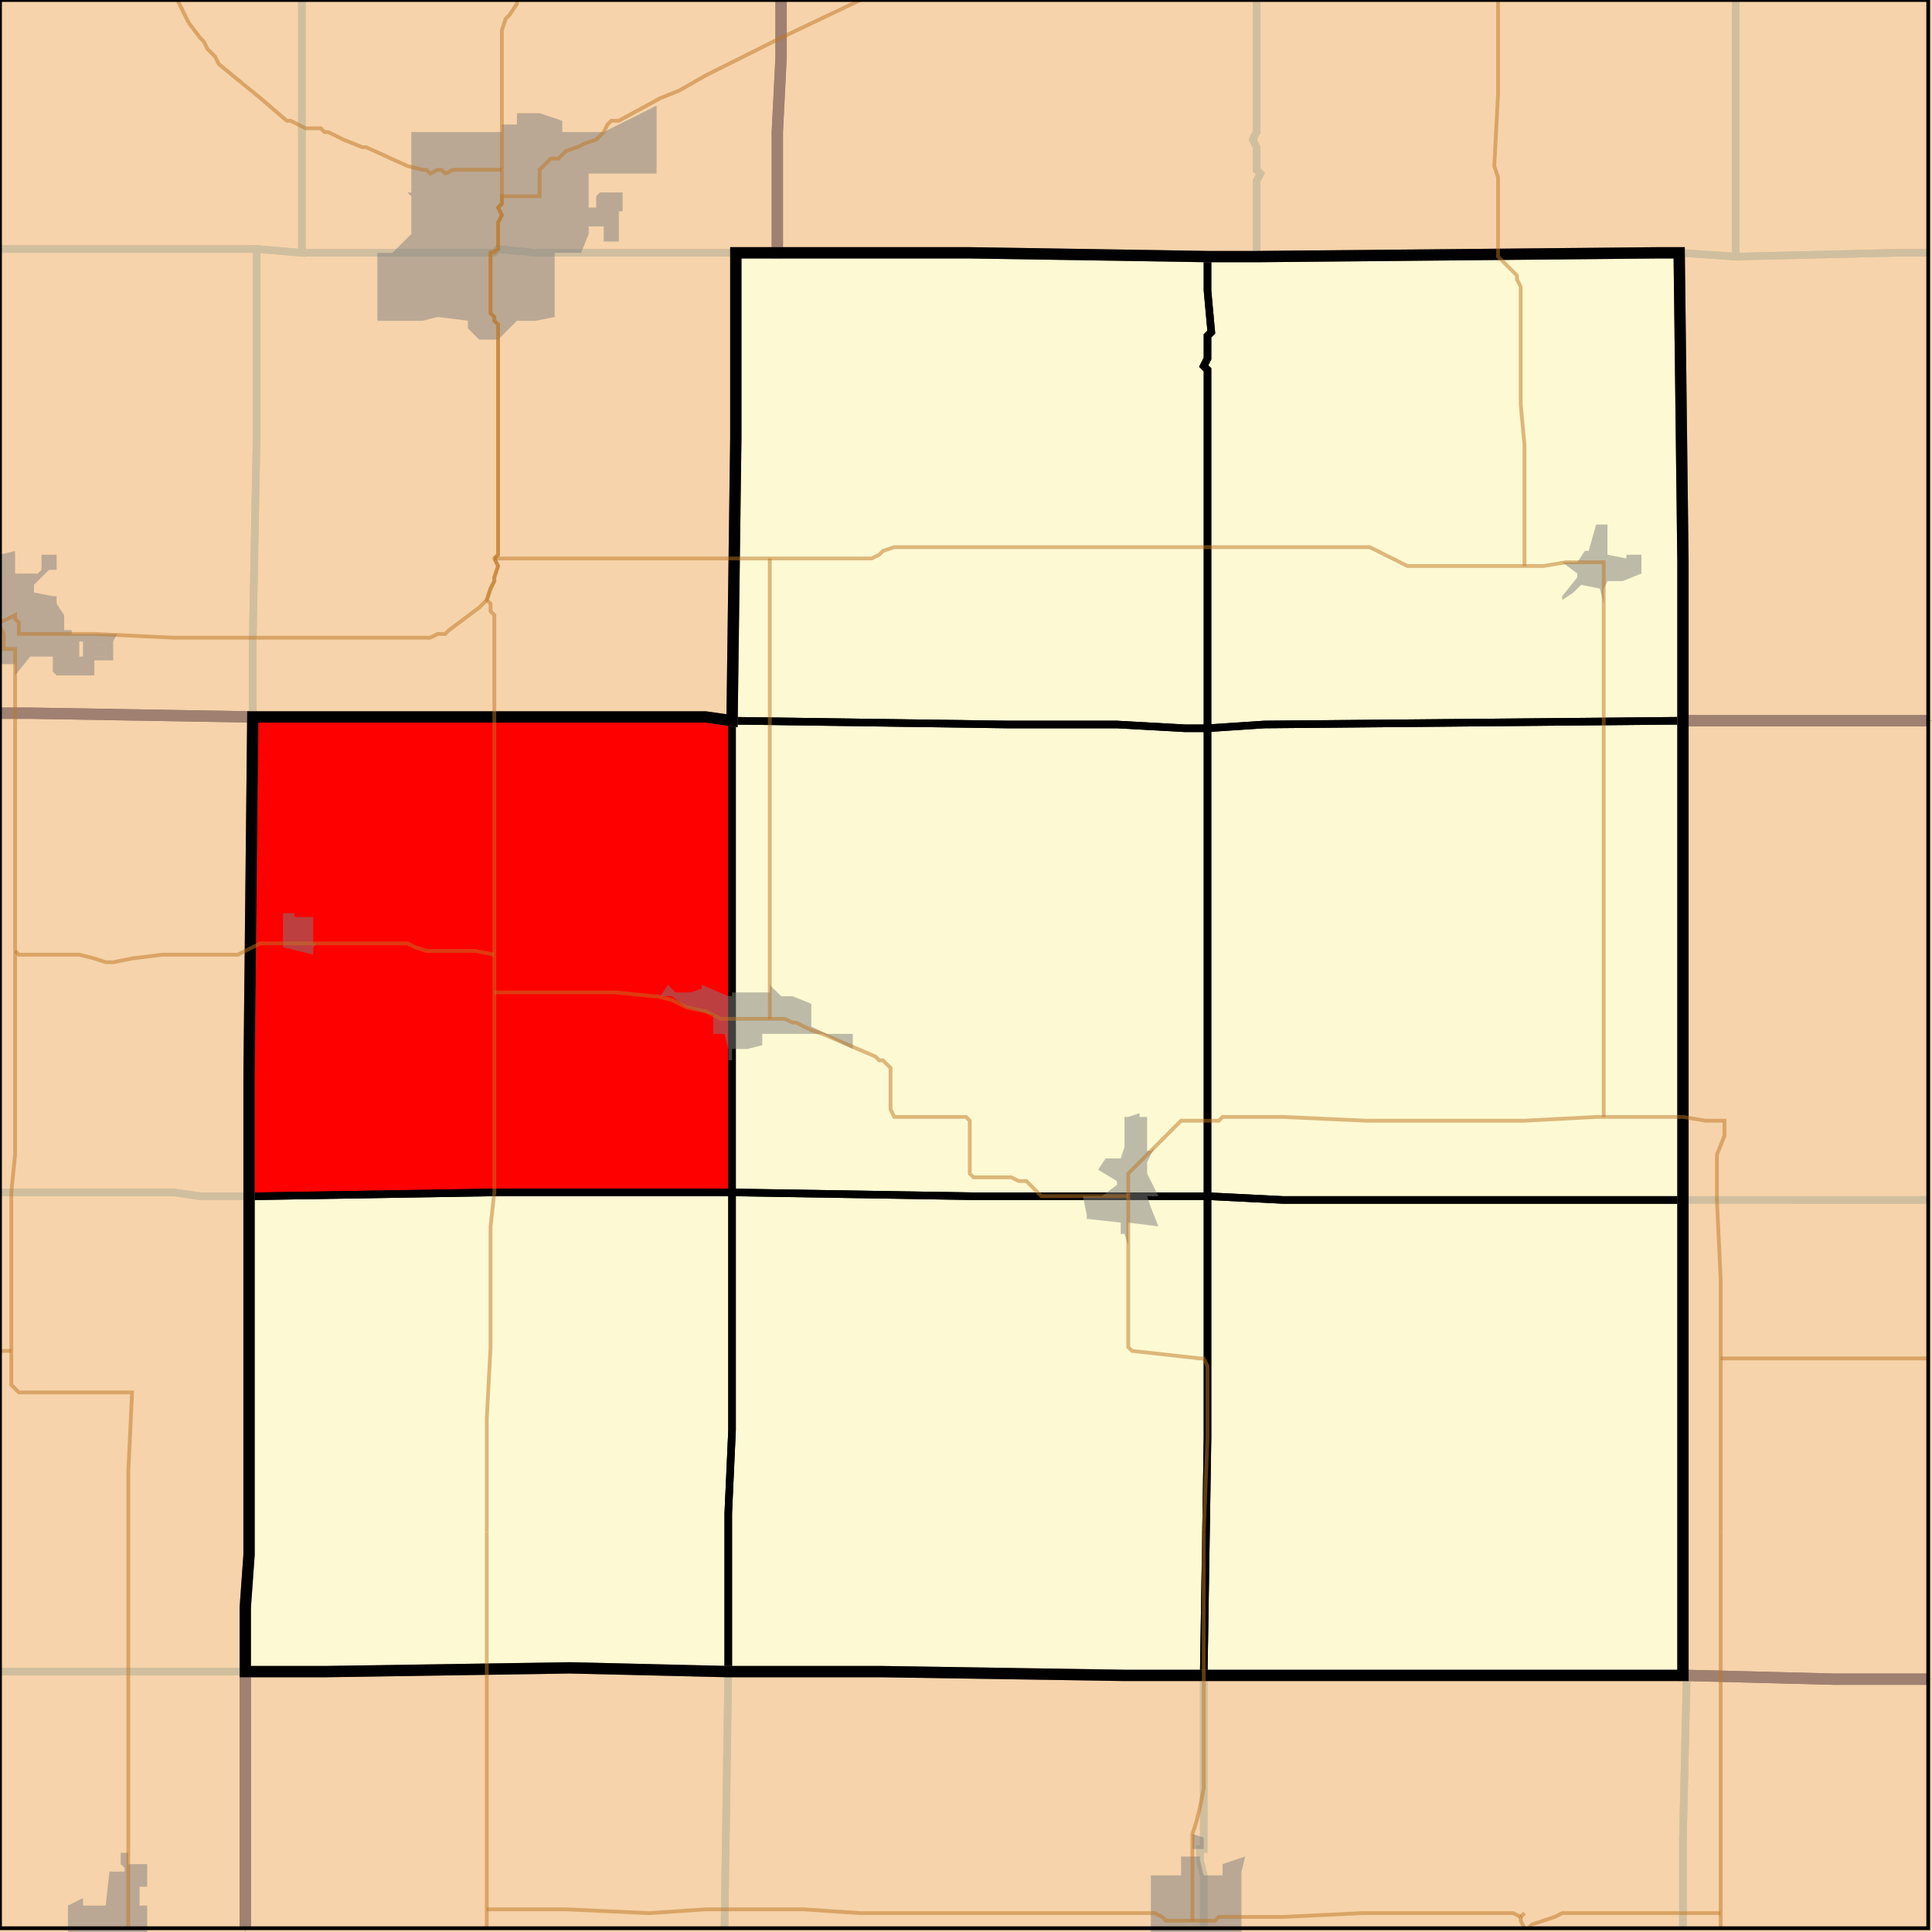 <?xml version="1.0" encoding="UTF-8"?>
<svg version="1.1" width="512" height="512" xmlns="http://www.w3.org/2000/svg" xmlns:xlink="http://www.w3.org/1999/xlink">

<rect width="100%" height="100%" fill="#333333" stroke="none"/>

<!-- START LAYER water -->
<path fill="#a0c6e9" d="M 0 0 L 0 511 L 511 511 L 511 0 L 0 0 z"/>

<!-- START LAYER target_county -->

<!-- START LAYER IN -->

<!-- START LAYER IA -->

<!-- START LAYER KY -->

<!-- START LAYER MO -->

<!-- START LAYER WI -->

<!-- START LAYER IL-counties -->
<path fill="#f6d3aa" d="M 513 -2 L 513 191 L 446 191 L 446 149 L 445 67 L 439 67 L 333 68 L 320 68 L 257 67 L 206 67 L 206 35 L 207 15 L 207 -2 L 513 -2 z"/>
<path fill="#f6d3aa" d="M -2 -2 L 207 -2 L 207 15 L 206 35 L 206 67 L 195 67 L 195 116 L 194 191 L 187 190 L 67 190 L 8 189 L -2 189 L -2 -2 z"/>
<path fill="#f6d3aa" d="M 205 67 L 257 67 L 320 68 L 333 68 L 439 67 L 445 67 L 446 149 L 446 444 L 298 444 L 234 443 L 193 443 L 151 442 L 86 443 L 65 443 L 65 426 L 66 412 L 66 285 L 67 190 L 187 190 L 194 191 L 195 116 L 195 67 L 205 67 z"/>
<path fill="#f6d3aa" d="M -2 189 L 8 189 L 67 190 L 66 285 L 66 412 L 65 426 L 65 513 L -2 513 L -2 189 z"/>
<path fill="#f6d3aa" d="M 513 513 L 513 445 L 486 445 L 447 444 L 446 444 L 446 191 L 513 191 L 513 513 z"/>
<path fill="#f6d3aa" d="M 234 443 L 298 444 L 447 444 L 486 445 L 513 445 L 513 513 L 65 513 L 65 443 L 86 443 L 151 442 L 193 443 L 234 443 z"/>

<!-- START LAYER target_county_townships -->
<path fill="#fdf9d2" d="M 205 67 L 257 67 L 320 68 L 320 77 L 321 88 L 320 89 L 320 95 L 319 97 L 320 98 L 320 193 L 314 193 L 296 192 L 267 192 L 194 191 L 195 116 L 195 67 L 205 67 z"/>
<path fill="#fdf9d2" d="M 205 67 L 257 67 L 320 68 L 320 77 L 321 88 L 320 89 L 320 95 L 319 97 L 320 98 L 320 193 L 314 193 L 296 192 L 267 192 L 194 191 L 195 116 L 195 67 L 205 67 z"/>
<path fill="#f6d3aa" d="M 205 67 L 257 67 L 320 68 L 320 77 L 321 88 L 320 89 L 320 95 L 319 97 L 320 98 L 320 193 L 314 193 L 296 192 L 267 192 L 194 191 L 195 116 L 195 67 L 205 67 z"/>
<path fill="#fdf9d2" d="M 205 67 L 257 67 L 320 68 L 320 77 L 321 88 L 320 89 L 320 95 L 319 97 L 320 98 L 320 193 L 314 193 L 296 192 L 267 192 L 194 191 L 195 116 L 195 67 L 205 67 z"/>
<path fill="#f6d3aa" d="M 205 67 L 257 67 L 320 68 L 320 77 L 321 88 L 320 89 L 320 95 L 319 97 L 320 98 L 320 193 L 314 193 L 296 192 L 267 192 L 194 191 L 195 116 L 195 67 L 205 67 z"/>
<path fill="#fdf9d2" d="M 205 67 L 257 67 L 320 68 L 320 77 L 321 88 L 320 89 L 320 95 L 319 97 L 320 98 L 320 193 L 314 193 L 296 192 L 267 192 L 194 191 L 195 116 L 195 67 L 205 67 z"/>
<path fill="#fdf9d2" d="M 333 68 L 439 67 L 445 67 L 446 149 L 446 191 L 335 192 L 320 193 L 320 98 L 319 97 L 320 95 L 320 89 L 321 88 L 320 77 L 320 68 L 333 68 z"/>
<path fill="#fdf9d2" d="M 333 68 L 439 67 L 445 67 L 446 149 L 446 191 L 335 192 L 320 193 L 320 98 L 319 97 L 320 95 L 320 89 L 321 88 L 320 77 L 320 68 L 333 68 z"/>
<path fill="#f6d3aa" d="M 333 68 L 439 67 L 445 67 L 446 149 L 446 191 L 335 192 L 320 193 L 320 98 L 319 97 L 320 95 L 320 89 L 321 88 L 320 77 L 320 68 L 333 68 z"/>
<path fill="#fdf9d2" d="M 333 68 L 439 67 L 445 67 L 446 149 L 446 191 L 335 192 L 320 193 L 320 98 L 319 97 L 320 95 L 320 89 L 321 88 L 320 77 L 320 68 L 333 68 z"/>
<path fill="#f6d3aa" d="M 333 68 L 439 67 L 445 67 L 446 149 L 446 191 L 335 192 L 320 193 L 320 98 L 319 97 L 320 95 L 320 89 L 321 88 L 320 77 L 320 68 L 333 68 z"/>
<path fill="#fdf9d2" d="M 333 68 L 439 67 L 445 67 L 446 149 L 446 191 L 335 192 L 320 193 L 320 98 L 319 97 L 320 95 L 320 89 L 321 88 L 320 77 L 320 68 L 333 68 z"/>
<path fill="#fdf9d2" d="M 161 190 L 187 190 L 194 191 L 194 316 L 131 316 L 69 317 L 66 317 L 66 285 L 67 190 L 161 190 z"/>
<path fill="#fdf9d2" d="M 161 190 L 187 190 L 194 191 L 194 316 L 131 316 L 69 317 L 66 317 L 66 285 L 67 190 L 161 190 z"/>
<path fill="#f6d3aa" d="M 161 190 L 187 190 L 194 191 L 194 316 L 131 316 L 69 317 L 66 317 L 66 285 L 67 190 L 161 190 z"/>
<path fill="#fdf9d2" d="M 161 190 L 187 190 L 194 191 L 194 316 L 131 316 L 69 317 L 66 317 L 66 285 L 67 190 L 161 190 z"/>
<path fill="#f6d3aa" d="M 161 190 L 187 190 L 194 191 L 194 316 L 131 316 L 69 317 L 66 317 L 66 285 L 67 190 L 161 190 z"/>
<path fill="#fdf9d2" d="M 161 190 L 187 190 L 194 191 L 194 316 L 131 316 L 69 317 L 66 317 L 66 285 L 67 190 L 161 190 z"/>
<path fill="#fdf9d2" d="M 194 191 L 267 192 L 296 192 L 314 193 L 320 193 L 320 317 L 257 317 L 194 316 L 194 191 z"/>
<path fill="#fdf9d2" d="M 194 191 L 267 192 L 296 192 L 314 193 L 320 193 L 320 317 L 257 317 L 194 316 L 194 191 z"/>
<path fill="#f6d3aa" d="M 194 191 L 267 192 L 296 192 L 314 193 L 320 193 L 320 317 L 257 317 L 194 316 L 194 191 z"/>
<path fill="#fdf9d2" d="M 194 191 L 267 192 L 296 192 L 314 193 L 320 193 L 320 317 L 257 317 L 194 316 L 194 191 z"/>
<path fill="#f6d3aa" d="M 194 191 L 267 192 L 296 192 L 314 193 L 320 193 L 320 317 L 257 317 L 194 316 L 194 191 z"/>
<path fill="#fdf9d2" d="M 194 191 L 267 192 L 296 192 L 314 193 L 320 193 L 320 317 L 257 317 L 194 316 L 194 191 z"/>
<path fill="#fdf9d2" d="M 335 192 L 446 191 L 446 318 L 340 318 L 320 317 L 320 193 L 335 192 z"/>
<path fill="#fdf9d2" d="M 335 192 L 446 191 L 446 318 L 340 318 L 320 317 L 320 193 L 335 192 z"/>
<path fill="#f6d3aa" d="M 335 192 L 446 191 L 446 318 L 340 318 L 320 317 L 320 193 L 335 192 z"/>
<path fill="#fdf9d2" d="M 335 192 L 446 191 L 446 318 L 340 318 L 320 317 L 320 193 L 335 192 z"/>
<path fill="#f6d3aa" d="M 335 192 L 446 191 L 446 318 L 340 318 L 320 317 L 320 193 L 335 192 z"/>
<path fill="#fdf9d2" d="M 335 192 L 446 191 L 446 318 L 340 318 L 320 317 L 320 193 L 335 192 z"/>
<path fill="#fdf9d2" d="M 173 316 L 194 316 L 194 379 L 193 401 L 193 443 L 151 442 L 86 443 L 65 443 L 65 426 L 66 412 L 66 317 L 69 317 L 131 316 L 173 316 z"/>
<path fill="#fdf9d2" d="M 173 316 L 194 316 L 194 379 L 193 401 L 193 443 L 151 442 L 86 443 L 65 443 L 65 426 L 66 412 L 66 317 L 69 317 L 131 316 L 173 316 z"/>
<path fill="#f6d3aa" d="M 173 316 L 194 316 L 194 379 L 193 401 L 193 443 L 151 442 L 86 443 L 65 443 L 65 426 L 66 412 L 66 317 L 69 317 L 131 316 L 173 316 z"/>
<path fill="#fdf9d2" d="M 173 316 L 194 316 L 194 379 L 193 401 L 193 443 L 151 442 L 86 443 L 65 443 L 65 426 L 66 412 L 66 317 L 69 317 L 131 316 L 173 316 z"/>
<path fill="#f6d3aa" d="M 173 316 L 194 316 L 194 379 L 193 401 L 193 443 L 151 442 L 86 443 L 65 443 L 65 426 L 66 412 L 66 317 L 69 317 L 131 316 L 173 316 z"/>
<path fill="#fdf9d2" d="M 173 316 L 194 316 L 194 379 L 193 401 L 193 443 L 151 442 L 86 443 L 65 443 L 65 426 L 66 412 L 66 317 L 69 317 L 131 316 L 173 316 z"/>
<path fill="#fdf9d2" d="M 194 316 L 257 317 L 320 317 L 320 381 L 319 444 L 298 444 L 234 443 L 193 443 L 193 401 L 194 379 L 194 316 z"/>
<path fill="#fdf9d2" d="M 194 316 L 257 317 L 320 317 L 320 381 L 319 444 L 298 444 L 234 443 L 193 443 L 193 401 L 194 379 L 194 316 z"/>
<path fill="#f6d3aa" d="M 194 316 L 257 317 L 320 317 L 320 381 L 319 444 L 298 444 L 234 443 L 193 443 L 193 401 L 194 379 L 194 316 z"/>
<path fill="#fdf9d2" d="M 194 316 L 257 317 L 320 317 L 320 381 L 319 444 L 298 444 L 234 443 L 193 443 L 193 401 L 194 379 L 194 316 z"/>
<path fill="#f6d3aa" d="M 194 316 L 257 317 L 320 317 L 320 381 L 319 444 L 298 444 L 234 443 L 193 443 L 193 401 L 194 379 L 194 316 z"/>
<path fill="#fdf9d2" d="M 194 316 L 257 317 L 320 317 L 320 381 L 319 444 L 298 444 L 234 443 L 193 443 L 193 401 L 194 379 L 194 316 z"/>
<path fill="#fdf9d2" d="M 340 318 L 446 318 L 446 444 L 319 444 L 320 381 L 320 317 L 340 318 z"/>
<path fill="#fdf9d2" d="M 340 318 L 446 318 L 446 444 L 319 444 L 320 381 L 320 317 L 340 318 z"/>
<path fill="#f6d3aa" d="M 340 318 L 446 318 L 446 444 L 319 444 L 320 381 L 320 317 L 340 318 z"/>
<path fill="#fdf9d2" d="M 340 318 L 446 318 L 446 444 L 319 444 L 320 381 L 320 317 L 340 318 z"/>
<path fill="#f6d3aa" d="M 340 318 L 446 318 L 446 444 L 319 444 L 320 381 L 320 317 L 340 318 z"/>
<path fill="#fdf9d2" d="M 340 318 L 446 318 L 446 444 L 319 444 L 320 381 L 320 317 L 340 318 z"/>

<!-- START LAYER target_township -->
<path fill="#ff0000" d="M 161 190 L 187 190 L 194 191 L 194 316 L 131 316 L 69 317 L 66 317 L 66 285 L 67 190 L 161 190 z"/>
<path fill="#ff0000" d="M 161 190 L 187 190 L 194 191 L 194 316 L 131 316 L 69 317 L 66 317 L 66 285 L 67 190 L 161 190 z"/>
<path fill="#fdf9d2" d="M 161 190 L 187 190 L 194 191 L 194 316 L 131 316 L 69 317 L 66 317 L 66 285 L 67 190 L 161 190 z"/>
<path fill="#ff0000" d="M 161 190 L 187 190 L 194 191 L 194 316 L 131 316 L 69 317 L 66 317 L 66 285 L 67 190 L 161 190 z"/>
<path fill="#fdf9d2" d="M 161 190 L 187 190 L 194 191 L 194 316 L 131 316 L 69 317 L 66 317 L 66 285 L 67 190 L 161 190 z"/>
<path fill="#ff0000" d="M 161 190 L 187 190 L 194 191 L 194 316 L 131 316 L 69 317 L 66 317 L 66 285 L 67 190 L 161 190 z"/>

<!-- START LAYER IL-township_borders -->
<polyline fill="none" stroke="#d0bf9f" stroke-width="2" points="80,0 80,67 68,66 0,66"/>
<polyline fill="none" stroke="#d0bf9f" stroke-width="2" points="460,0 460,68 445,67 439,67 333,68 333,48 334,46 333,45 333,39 332,37 333,35 333,0"/>
<polyline fill="none" stroke="#d0bf9f" stroke-width="2" points="511,67 502,67 460,68 460,0"/>
<polyline fill="none" stroke="#d0bf9f" stroke-width="2" points="207,0 207,15 206,35 206,67 142,67 132,66 131,67 80,67 80,0"/>
<polyline fill="none" stroke="#d0bf9f" stroke-width="2" points="333,0 333,35 332,37 333,39 333,45 334,46 333,48 333,68 320,68 257,67 206,67 206,35 207,15 207,0"/>
<polyline fill="none" stroke="#d0bf9f" stroke-width="2" points="0,66 68,66 68,116 67,169 67,190 8,189 0,189"/>
<polyline fill="none" stroke="#d0bf9f" stroke-width="2" points="131,67 132,66 142,67 195,67 195,116 194,191 187,190 67,190 67,169 68,116 68,66 80,67 131,67"/>
<polyline fill="none" stroke="#d0bf9f" stroke-width="2" points="511,191 446,191 446,149 445,67 460,68 502,67 511,67"/>
<polyline fill="none" stroke="#d0bf9f" stroke-width="2" points="0,189 8,189 67,190 66,285 66,317 53,317 46,316 0,316"/>
<polyline fill="none" stroke="#d0bf9f" stroke-width="2" points="511,318 446,318 446,191 511,191"/>
<polyline fill="none" stroke="#d0bf9f" stroke-width="2" points="0,316 46,316 53,317 66,317 66,412 65,426 65,443 0,443"/>
<polyline fill="none" stroke="#d0bf9f" stroke-width="2" points="476,318 511,318"/>
<polyline fill="none" stroke="#d0bf9f" stroke-width="2" points="511,445 486,445 447,444 446,444 446,318 476,318"/>
<polyline fill="none" stroke="#d0bf9f" stroke-width="2" points="151,442 193,443 192,511"/>
<polyline fill="none" stroke="#d0bf9f" stroke-width="2" points="65,511 65,443 86,443 151,442"/>
<polyline fill="none" stroke="#d0bf9f" stroke-width="2" points="0,443 65,443 65,511"/>
<polyline fill="none" stroke="#d0bf9f" stroke-width="2" points="232,443 234,443 298,444 319,444 319,490 318,490 318,493 319,497 319,511"/>
<polyline fill="none" stroke="#d0bf9f" stroke-width="2" points="192,511 193,443 232,443"/>
<polyline fill="none" stroke="#d0bf9f" stroke-width="2" points="446,444 447,444 446,487 446,511"/>
<polyline fill="none" stroke="#d0bf9f" stroke-width="2" points="319,511 319,497 318,493 318,490 319,490 319,444 446,444"/>
<polyline fill="none" stroke="#d0bf9f" stroke-width="2" points="486,445 511,445"/>
<polyline fill="none" stroke="#d0bf9f" stroke-width="2" points="446,511 446,487 447,444 486,445"/>

<!-- START LAYER IA-township_borders -->

<!-- START LAYER IN-township_borders -->

<!-- START LAYER target_county_township_borders -->
<polyline fill="none" stroke="#000000" stroke-width="2" points="205,67 257,67 320,68 320,77 321,88 320,89 320,95 319,97 320,98 320,193 314,193 296,192 267,192 194,191 195,116 195,67 205,67"/>
<polyline fill="none" stroke="#000000" stroke-width="2" points="333,68 439,67 445,67 446,149 446,191 335,192 320,193 320,98 319,97 320,95 320,89 321,88 320,77 320,68 333,68"/>
<polyline fill="none" stroke="#000000" stroke-width="2" points="161,190 187,190 194,191 194,316 131,316 69,317 66,317 66,285 67,190 161,190"/>
<polyline fill="none" stroke="#000000" stroke-width="2" points="194,191 267,192 296,192 314,193 320,193 320,317 257,317 194,316 194,191"/>
<polyline fill="none" stroke="#000000" stroke-width="2" points="335,192 446,191 446,318 340,318 320,317 320,193 335,192"/>
<polyline fill="none" stroke="#000000" stroke-width="2" points="173,316 194,316 194,379 193,401 193,443 151,442 86,443 65,443 65,426 66,412 66,317 69,317 131,316 173,316"/>
<polyline fill="none" stroke="#000000" stroke-width="2" points="194,316 257,317 320,317 320,381 319,444 298,444 234,443 193,443 193,401 194,379 194,316"/>
<polyline fill="none" stroke="#000000" stroke-width="2" points="340,318 446,318 446,444 319,444 320,381 320,317 340,318"/>

<!-- START LAYER IL-county_borders -->
<polyline fill="none" stroke="#a08071" stroke-width="3" points="511,191 446,191 446,149 445,67 439,67 333,68 320,68 257,67 206,67 206,35 207,15 207,0"/>
<polyline fill="none" stroke="#a08071" stroke-width="3" points="207,0 207,15 206,35 206,67 195,67 195,116 194,191 187,190 67,190 8,189 0,189"/>
<polyline fill="none" stroke="#a08071" stroke-width="3" points="0,189 8,189 67,190 66,285 66,412 65,426 65,511"/>
<polyline fill="none" stroke="#a08071" stroke-width="3" points="511,445 486,445 447,444 446,444 446,191 511,191"/>
<polyline fill="none" stroke="#a08071" stroke-width="3" points="232,443 234,443 298,444 447,444 486,445 511,445"/>
<polyline fill="none" stroke="#a08071" stroke-width="3" points="65,511 65,443 86,443 151,442 193,443 232,443"/>

<!-- START LAYER MO-county_borders -->

<!-- START LAYER WI-county_borders -->

<!-- START LAYER IA-county_borders -->

<!-- START LAYER IN-county_borders -->

<!-- START LAYER target_county_borders -->
<polyline fill="none" stroke="#000000" stroke-width="3" points="205,67 257,67 320,68 333,68 439,67 445,67 446,149 446,444 298,444 234,443 193,443 151,442 86,443 65,443 65,426 66,412 66,285 67,190 187,190 194,191 195,116 195,67 205,67"/>

<!-- START LAYER IL-border -->

<!-- START LAYER IL-places -->
<path fill="#7f7f7f" opacity="0.5" d="M 133 35 L 133 33 L 137 33 L 137 30 L 143 30 L 149 32 L 149 35 L 160 35 L 174 28 L 174 46 L 156 46 L 156 55 L 158 55 L 158 52 L 159 51 L 165 51 L 165 56 L 164 56 L 164 64 L 160 64 L 160 60 L 156 60 L 156 62 L 154 67 L 147 67 L 147 84 L 142 85 L 137 85 L 132 90 L 127 90 L 124 87 L 124 85 L 116 84 L 112 85 L 100 85 L 100 67 L 104 67 L 109 62 L 109 52 L 108 51 L 109 51 L 109 35 L 133 35 z"/>
<path fill="#7f7f7f" opacity="0.5" d="M 423 139 L 426 139 L 426 147 L 431 148 L 431 147 L 435 147 L 435 152 L 430 154 L 426 154 L 425 156 L 425 160 L 424 156 L 419 155 L 417 157 L 414 159 L 414 158 L 418 153 L 418 152 L 414 149 L 418 149 L 420 146 L 421 146 L 423 139 z"/>
<path fill="#7f7f7f" opacity="0.5" d="M 4 152 L 10 152 L 11 151 L 11 147 L 15 147 L 15 151 L 13 151 L 9 155 L 9 157 L 14 158 L 15 158 L 15 160 L 17 163 L 17 167 L 19 167 L 19 168 L 22 168 L 22 170 L 21 170 L 21 174 L 22 174 L 22 168 L 31 168 L 30 170 L 30 175 L 25 175 L 25 179 L 15 179 L 14 178 L 14 174 L 8 174 L 4 179 L 4 176 L -2 176 L -2 152 L 0 152 L 0 147 L 4 146 L 4 152 M 25 174 L 28 174 L 28 171 L 25 171 L 25 174 z"/>
<path fill="#7f7f7f" opacity="0.5" d="M 25 171 L 28 171 L 28 174 L 25 174 L 25 171 z"/>
<path fill="#7f7f7f" opacity="0.5" d="M 75 242 L 78 242 L 78 243 L 83 243 L 83 250 L 84 250 L 83 251 L 83 253 L 75 251 L 75 242 z"/>
<path fill="#7f7f7f" opacity="0.5" d="M 204 263 L 204 261 L 207 264 L 210 264 L 215 266 L 215 272 L 219 274 L 226 274 L 226 278 L 218 274 L 202 274 L 202 277 L 198 278 L 194 278 L 194 281 L 193 281 L 193 278 L 192 274 L 189 274 L 189 269 L 182 267 L 178 264 L 175 264 L 177 261 L 179 263 L 183 263 L 186 262 L 186 261 L 193 264 L 194 264 L 194 263 L 204 263 z"/>
<path fill="#7f7f7f" opacity="0.5" d="M 302 295 L 302 296 L 304 296 L 304 305 L 305 305 L 306 304 L 304 308 L 304 311 L 307 317 L 304 317 L 305 320 L 307 325 L 299 324 L 299 330 L 298 327 L 297 327 L 297 324 L 288 323 L 288 322 L 287 317 L 292 317 L 296 314 L 296 313 L 291 310 L 293 307 L 297 307 L 298 304 L 298 296 L 299 296 L 302 295 z"/>
<path fill="#7f7f7f" opacity="0.5" d="M 319 490 L 318 490 L 318 493 L 319 497 L 324 497 L 324 494 L 330 492 L 329 496 L 329 513 L 305 513 L 305 497 L 313 497 L 313 492 L 318 492 L 318 490 L 316 490 L 316 486 L 319 487 L 319 490 z"/>
<path fill="#7f7f7f" opacity="0.5" d="M 39 494 L 39 500 L 37 500 L 37 505 L 39 505 L 39 513 L 18 513 L 18 505 L 22 503 L 22 505 L 28 505 L 29 496 L 33 496 L 33 495 L 32 494 L 32 491 L 34 491 L 34 494 L 39 494 z"/>

<!-- START LAYER IL-interstates -->

<!-- START LAYER IL-state_routes -->
<polyline fill="none" stroke="#bf7723" opacity="0.5" stroke-width="1" points="456,406 456,360"/>
<polyline fill="none" stroke="#bf7723" opacity="0.5" stroke-width="1" points="316,509 316,486 317,483 318,479 319,474 319,406"/>
<polyline fill="none" stroke="#bf7723" opacity="0.5" stroke-width="1" points="403,508 401,507 361,507 340,508 323,508 322,509 316,509"/>
<polyline fill="none" stroke="#bf7723" opacity="0.5" stroke-width="1" points="456,511 456,507"/>
<polyline fill="none" stroke="#bf7723" opacity="0.5" stroke-width="1" points="129,511 129,506"/>
<polyline fill="none" stroke="#bf7723" opacity="0.5" stroke-width="1" points="299,317 276,317 272,313 270,313 268,312 258,312 257,311 257,297 256,296 237,296 236,294 236,283 234,281 233,281 232,280 218,274 215,273 211,271 210,271 208,270 204,270"/>
<polyline fill="none" stroke="#bf7723" opacity="0.5" stroke-width="1" points="3,358 3,316 4,306 4,252"/>
<polyline fill="none" stroke="#bf7723" opacity="0.5" stroke-width="1" points="3,358 0,358"/>
<polyline fill="none" stroke="#bf7723" opacity="0.5" stroke-width="1" points="425,296 446,296 452,297 457,297 457,301 455,306 455,318 456,339 456,360"/>
<polyline fill="none" stroke="#bf7723" opacity="0.5" stroke-width="1" points="129,406 129,376 130,357 130,325 131,316 131,263"/>
<polyline fill="none" stroke="#bf7723" opacity="0.5" stroke-width="1" points="319,406 320,381 320,362 319,360 318,360 300,358 299,357 299,317"/>
<polyline fill="none" stroke="#bf7723" opacity="0.5" stroke-width="1" points="129,506 129,406"/>
<polyline fill="none" stroke="#bf7723" opacity="0.5" stroke-width="1" points="456,507 456,406"/>
<polyline fill="none" stroke="#bf7723" opacity="0.5" stroke-width="1" points="403,508 404,507"/>
<polyline fill="none" stroke="#bf7723" opacity="0.5" stroke-width="1" points="316,509 309,509 308,508 306,507 228,507 213,506 187,506 172,507 150,506 129,506"/>
<polyline fill="none" stroke="#bf7723" opacity="0.5" stroke-width="1" points="405,511 406,510 412,508 414,507 456,507"/>
<polyline fill="none" stroke="#bf7723" opacity="0.5" stroke-width="1" points="404,511 403,509 403,508"/>
<polyline fill="none" stroke="#bf7723" opacity="0.5" stroke-width="1" points="34,511 34,390 35,369 5,369 3,367 3,358"/>
<polyline fill="none" stroke="#bf7723" opacity="0.5" stroke-width="1" points="425,296 425,149 415,149 409,150 404,150"/>
<polyline fill="none" stroke="#bf7723" opacity="0.5" stroke-width="1" points="425,296 423,296 404,297 362,297 340,296 324,296 323,297 313,297 299,311 299,317"/>
<polyline fill="none" stroke="#bf7723" opacity="0.5" stroke-width="1" points="511,360 456,360"/>
<polyline fill="none" stroke="#bf7723" opacity="0.5" stroke-width="1" points="133,45 133,8 134,5 135,4 137,1 137,0"/>
<polyline fill="none" stroke="#bf7723" opacity="0.5" stroke-width="1" points="404,150 404,118 403,107 403,76 402,74 402,73 397,68 397,47 396,44 397,25 397,0"/>
<polyline fill="none" stroke="#bf7723" opacity="0.5" stroke-width="1" points="131,253 126,252 113,252 110,251 108,250 69,250 63,253 50,253"/>
<polyline fill="none" stroke="#bf7723" opacity="0.5" stroke-width="1" points="50,6 47,0"/>
<polyline fill="none" stroke="#bf7723" opacity="0.5" stroke-width="1" points="133,45 120,45 118,46 117,45 116,45 114,46 113,45 112,45 108,44 97,39 96,39 91,37 87,35 86,35 85,34 81,34 77,32 76,32 69,26 58,17 57,15 55,13 54,11 53,10 50,6"/>
<polyline fill="none" stroke="#bf7723" opacity="0.5" stroke-width="1" points="204,148 131,148"/>
<polyline fill="none" stroke="#bf7723" opacity="0.5" stroke-width="1" points="131,148 132,147 132,86 131,85 131,84 130,83 130,67 132,66 132,59 133,57 132,55 133,54 133,45"/>
<polyline fill="none" stroke="#bf7723" opacity="0.5" stroke-width="1" points="204,148 231,148 233,147 234,146 237,145 363,145 373,150 404,150"/>
<polyline fill="none" stroke="#bf7723" opacity="0.5" stroke-width="1" points="4,252 4,172 1,172 1,168 0,166"/>
<polyline fill="none" stroke="#bf7723" opacity="0.5" stroke-width="1" points="131,253 131,163 130,162 130,160 129,159 130,156 131,154 131,153 132,150 131,148"/>
<polyline fill="none" stroke="#bf7723" opacity="0.5" stroke-width="1" points="50,253 43,253 35,254 30,255 28,255 25,254 21,253 5,253 4,252"/>
<polyline fill="none" stroke="#bf7723" opacity="0.5" stroke-width="1" points="131,263 131,253"/>
<polyline fill="none" stroke="#bf7723" opacity="0.5" stroke-width="1" points="204,270 204,148"/>
<polyline fill="none" stroke="#bf7723" opacity="0.5" stroke-width="1" points="204,270 191,270 187,268 182,267 178,265 174,264 173,264 163,263 131,263"/>

<!-- START LAYER IL-highways_US -->
<polyline fill="none" stroke="#bf7723" opacity="0.5" stroke-width="1" points="228,0 207,10 187,20 180,24 175,26 164,32 162,32 161,33 160,35 158,37 155,38 153,39 150,40 148,42 146,42 143,45 143,52 133,52 133,54 132,55 133,57 132,59 132,66 131,67 130,67 130,83 131,84 131,85 132,86 132,147 131,148 132,150 131,153 131,154 130,156 129,159 127,161 119,167 118,168 116,168 114,169 46,169 25,168 5,168 5,165 4,164 4,163 0,165"/>

<!-- START LAYER IA-highways -->

<!-- START LAYER IA-highways_interstate -->

<!-- START LAYER IN-highways_interstate -->

<!-- START LAYER IN-highways_state_US -->

<!-- START LAYER MO-places -->

<!-- START LAYER WI-places -->

<!-- START LAYER IA-places -->

<!-- START LAYER IN-places -->

<!-- START LAYER map_border -->
<polyline fill="none" stroke="#000000" stroke-width="1" points="0,0 511,0 511,511 0,511 0,0"/>

</svg>
